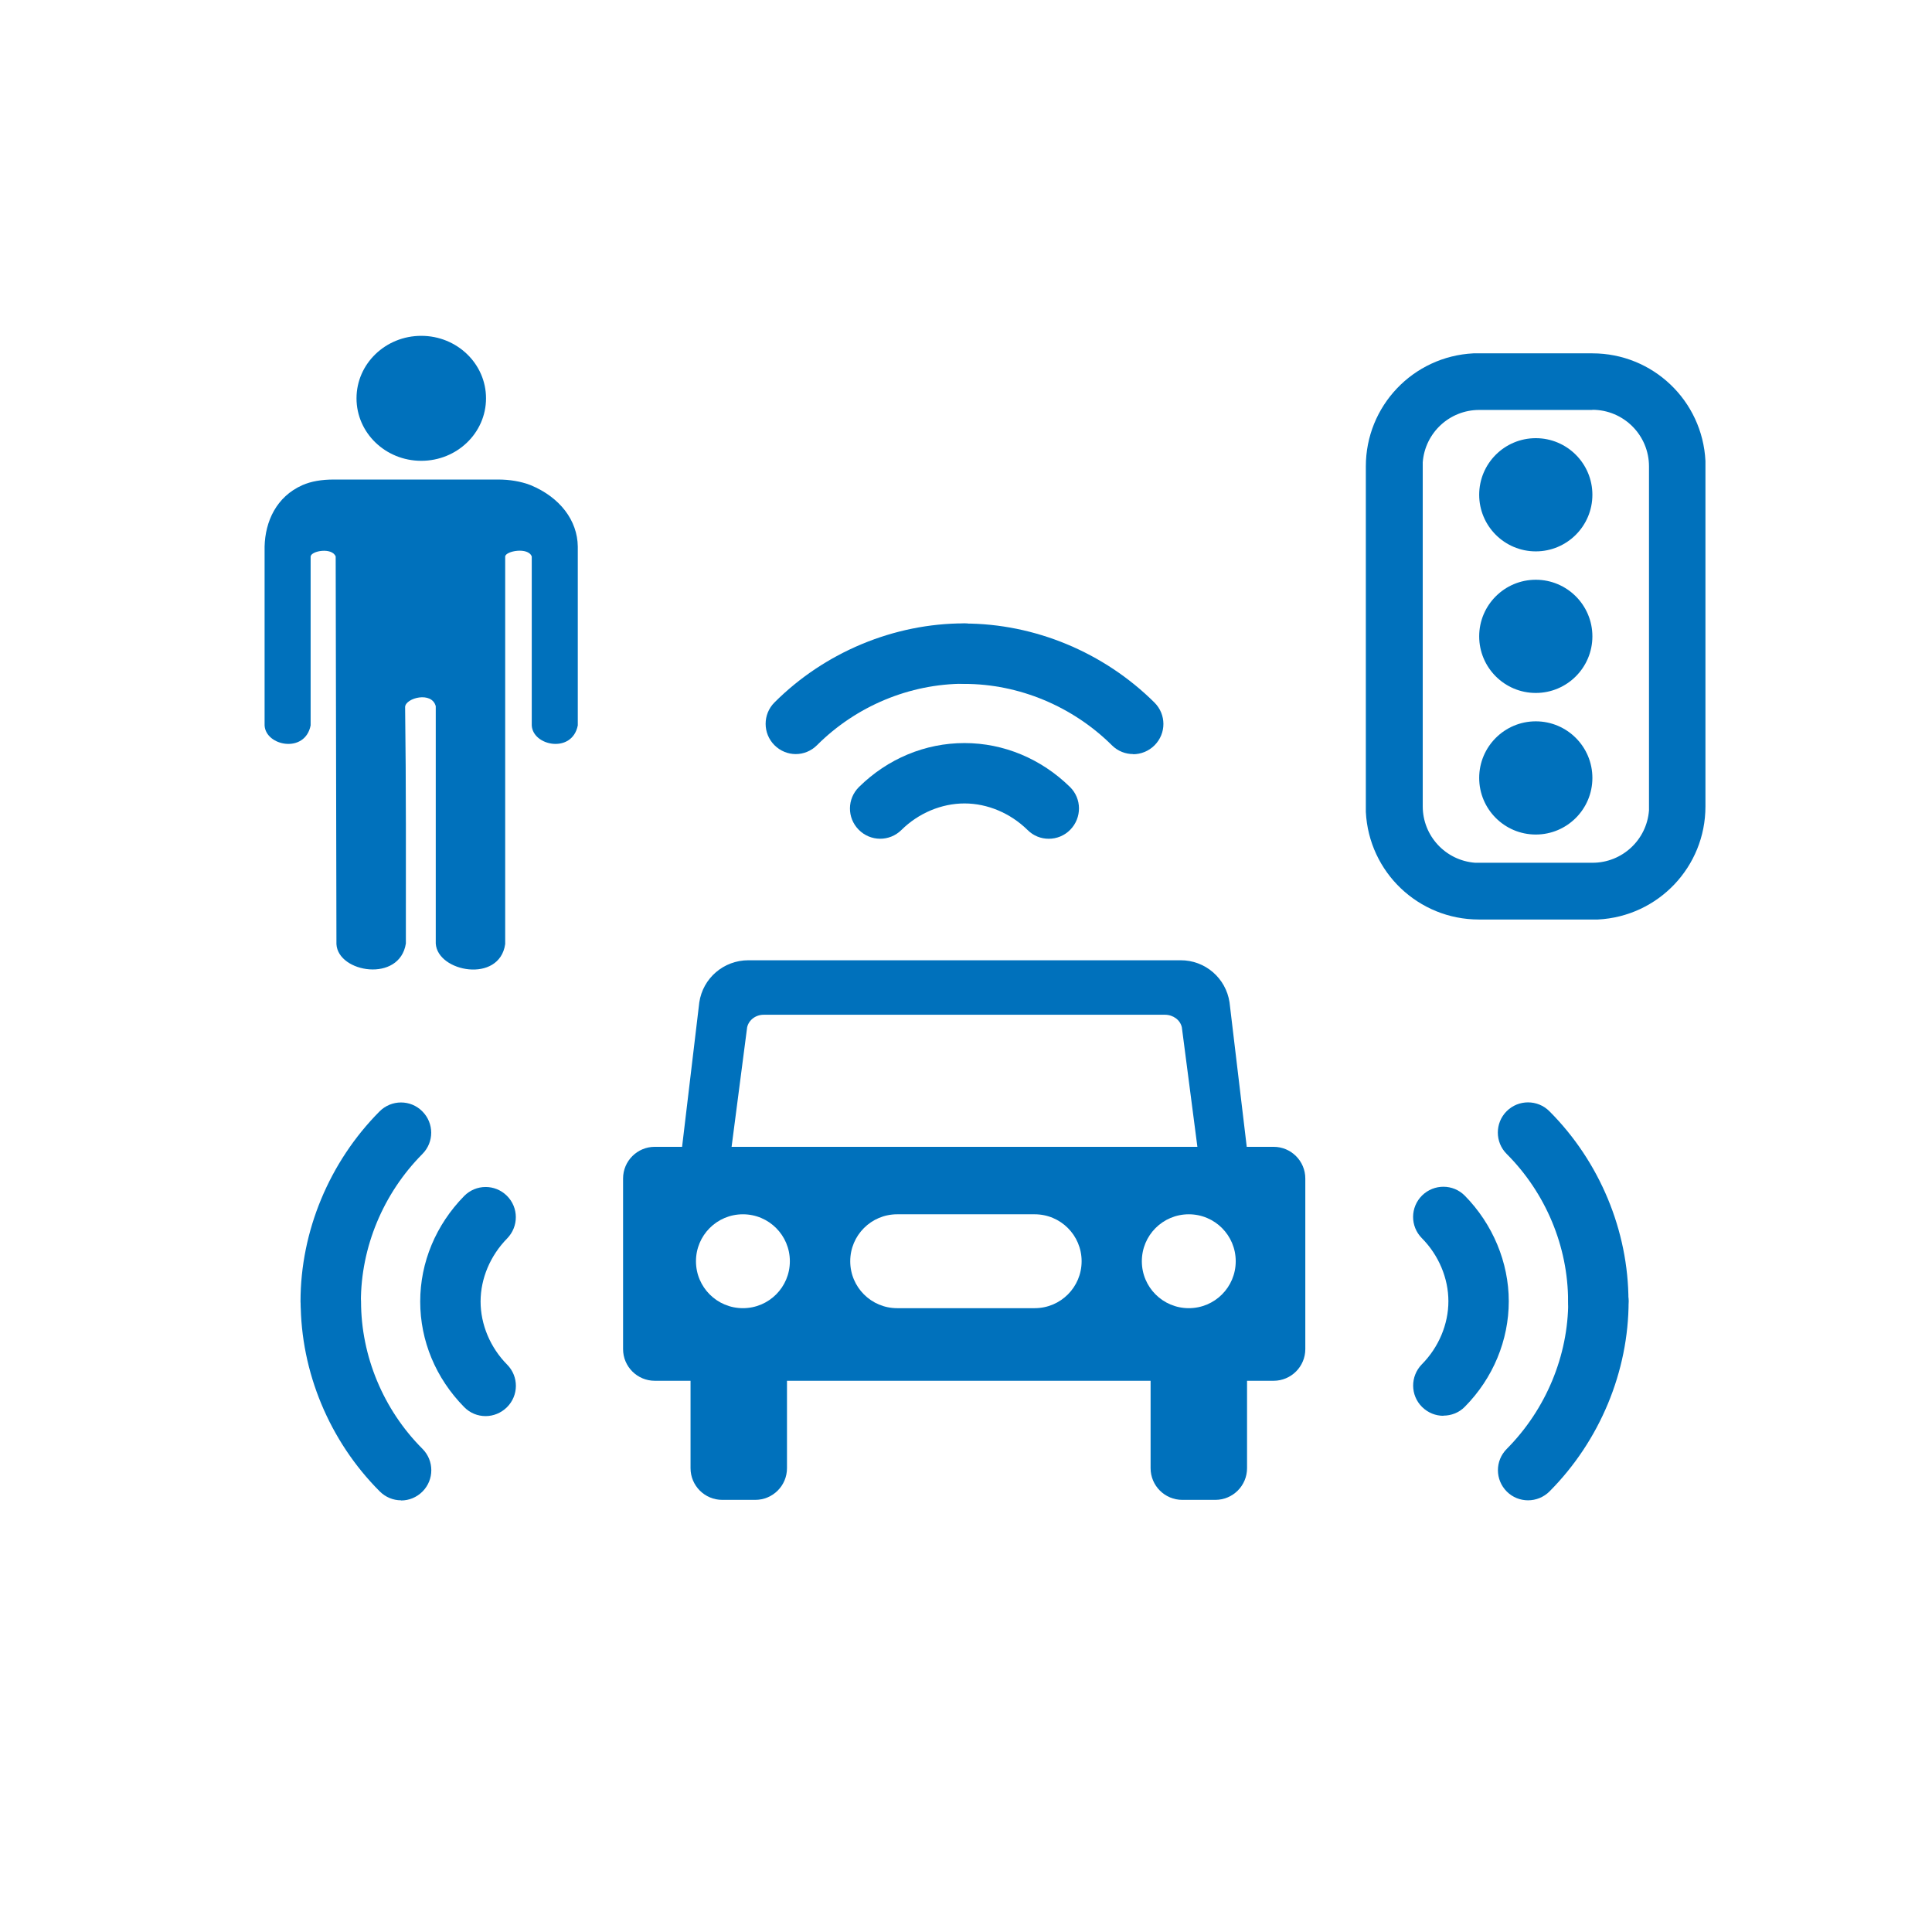 <?xml version="1.0" encoding="UTF-8"?>
<svg id="icons" xmlns="http://www.w3.org/2000/svg" viewBox="0 0 128 128" style="fill: #0071bc">
  <defs>
    <style>
      .cls-1 {
        fill: none;
      }
    </style>
  </defs>
  <g>
    <path d="M52.72,49.96c-.51,0-1.02-.2-1.41-.59-.78-.78-.78-2.05,0-2.83,3.33-3.33,7.92-5.24,12.58-5.24,1.1,0,2,.9,2,2s-.9,2-2,2c-3.62,0-7.17,1.48-9.76,4.07-.39.39-.9.59-1.41.59Z"/>
    <path d="M75.08,49.96c-.51,0-1.02-.19-1.41-.58-2.61-2.59-6.17-4.07-9.78-4.07-1.1,0-2-.9-2-2s.9-2,2-2c4.66,0,9.25,1.91,12.6,5.24.78.78.79,2.04,0,2.83-.39.39-.91.59-1.42.59Z"/>
    <path d="M69.48,55.57c-.51,0-1.01-.19-1.4-.58-1.14-1.12-2.66-1.76-4.18-1.76s-3.05.64-4.18,1.76c-.79.78-2.05.77-2.83-.02-.78-.79-.77-2.05.02-2.83,1.91-1.88,4.39-2.91,6.99-2.91s5.08,1.04,6.99,2.91c.79.78.79,2.04.02,2.83-.39.4-.91.6-1.42.6Z"/>
  </g>
  <g>
    <path d="M105.89,88.21c-1.1,0-2-.9-2-2,0-3.62-1.48-7.17-4.07-9.76-.78-.78-.78-2.05,0-2.83s2.05-.78,2.83,0c3.33,3.33,5.24,7.92,5.24,12.58,0,1.1-.9,2-2,2Z"/>
    <path d="M101.24,99.4c-.51,0-1.02-.19-1.41-.58-.78-.78-.79-2.04,0-2.83,2.59-2.61,4.07-6.17,4.07-9.78,0-1.1.9-2,2-2s2,.9,2,2c0,4.66-1.91,9.25-5.24,12.6-.39.39-.91.59-1.42.59Z"/>
    <path d="M95.63,93.8c-.51,0-1.01-.19-1.41-.58-.79-.78-.79-2.04-.02-2.83,1.12-1.13,1.76-2.66,1.76-4.18s-.64-3.05-1.76-4.18c-.78-.79-.77-2.05.02-2.83.79-.77,2.05-.77,2.83.02,1.85,1.88,2.91,4.42,2.91,6.99s-1.03,5.09-2.91,6.99c-.39.4-.91.59-1.42.59Z"/>
  </g>
  <g>
    <path d="M26.57,99.4c-.51,0-1.02-.2-1.41-.59-3.33-3.33-5.24-7.92-5.24-12.58,0-1.1.9-2,2-2s2,.9,2,2c0,3.61,1.48,7.17,4.07,9.76.78.78.78,2.05,0,2.83-.39.39-.9.59-1.41.59Z"/>
    <path d="M21.91,88.23c-1.1,0-2-.9-2-2,0-4.66,1.91-9.25,5.24-12.6.78-.78,2.05-.79,2.83,0,.78.78.79,2.04,0,2.83-2.59,2.61-4.07,6.17-4.07,9.78,0,1.1-.9,2-2,2Z"/>
    <path d="M32.17,93.82c-.52,0-1.03-.2-1.42-.6-1.88-1.91-2.91-4.39-2.91-6.99s1.04-5.08,2.91-6.99c.78-.79,2.04-.8,2.83-.02.79.78.79,2.04.02,2.83-1.12,1.14-1.76,2.66-1.76,4.18s.64,3.05,1.76,4.18c.78.79.77,2.05-.02,2.83-.39.38-.9.58-1.4.58Z"/>
  </g>
  <path id="Path_67" d="M84.41,75.98h-1.81l-1.14-9.57c-.24-1.61-1.62-2.8-3.25-2.79h-28.63c-1.63,0-3.01,1.18-3.25,2.79l-1.14,9.57h-1.81c-1.16,0-2.1.94-2.1,2.1h0v11.3c0,1.16.94,2.1,2.1,2.1h2.37v5.79c0,1.16.94,2.1,2.1,2.1h2.19c1.16,0,2.1-.94,2.1-2.1h0v-5.79h24.09v5.79c0,1.16.94,2.1,2.1,2.1h2.19c1.16,0,2.1-.94,2.1-2.1h0v-5.79h1.76c1.16,0,2.1-.94,2.1-2.1h0v-11.3c0-1.16-.94-2.1-2.1-2.1h0ZM49.5,68.06c.11-.49.58-.84,1.12-.83h26.56c.54,0,1.01.34,1.12.83l1.03,7.92h-30.86l1.03-7.92ZM49.22,86.67c-1.72,0-3.11-1.39-3.11-3.11,0-1.72,1.39-3.11,3.11-3.11s3.11,1.39,3.11,3.11h0c0,1.72-1.39,3.11-3.11,3.11ZM68.55,86.67h-9.11c-1.72,0-3.11-1.39-3.11-3.11s1.39-3.11,3.11-3.11h9.11c1.72,0,3.11,1.39,3.11,3.11s-1.39,3.11-3.11,3.11ZM78.76,86.67c-1.72,0-3.11-1.39-3.11-3.11,0-1.72,1.39-3.11,3.11-3.11s3.11,1.39,3.11,3.11h0c0,1.72-1.39,3.11-3.11,3.11h0,0Z"/>
  <g>
    <path class="cls-1" d="M102.86,63.28h-.02s-.13.07-.13.07h-.04s-.03,0-.03,0l-.13-.07s-.04,0-.05,0v.02s-.04.8-.04.8v.04s.03.02.03.02l.2.14h.03s.02,0,.02,0l.2-.14.02-.03v-.03s-.02-.8-.02-.8c0-.02-.02-.03-.03-.03M103.36,63.07h-.02s-.35.18-.35.18l-.02.02v.02s.03.81.03.81v.02s.02.01.02.01l.38.17s.04,0,.05-.02v-.03s-.06-1.15-.06-1.15c0-.02-.02-.04-.04-.04M102.01,63.07s-.04,0-.05.01v.03s-.08,1.15-.08,1.15c0,.02.01.04.03.05h.03s.38-.18.38-.18l.02-.02v-.02s.04-.81.04-.81v-.02s-.02-.02-.02-.02l-.35-.17Z"/>
    <path d="M105.5,23.41c4,0,7.29,3.13,7.49,7.13v.38s0,22.51,0,22.51c0,4-3.13,7.29-7.13,7.49h-.38s-7.5,0-7.5,0c-4,0-7.29-3.13-7.49-7.13v-.38s0-22.51,0-22.51c0-4,3.13-7.29,7.13-7.49h.38s7.5,0,7.5,0ZM105.5,27.16h-7.5c-1.96,0-3.59,1.51-3.74,3.47v.28s0,22.51,0,22.51c0,1.96,1.51,3.59,3.47,3.74h.28s7.5,0,7.5,0c1.96,0,3.59-1.51,3.74-3.47v-.28s0-22.51,0-22.51c0-2.07-1.68-3.75-3.75-3.75M101.75,47.79c2.07,0,3.75,1.68,3.75,3.75s-1.68,3.75-3.75,3.75-3.75-1.68-3.75-3.75,1.68-3.75,3.75-3.75M101.75,38.41c2.07,0,3.75,1.68,3.75,3.75s-1.68,3.75-3.75,3.75-3.75-1.68-3.75-3.75,1.68-3.75,3.75-3.75M101.75,29.03c2.07,0,3.75,1.68,3.75,3.75s-1.68,3.75-3.75,3.75-3.75-1.68-3.75-3.75,1.68-3.75,3.75-3.75"/>
  </g>
  <path d="M32.99,31.77c.78,0,1.51.12,2.16.37,1.96.81,3.11,2.35,3.13,4.07v11.85c-.37,1.88-2.98,1.37-3.05,0v-11.19c-.23-.64-1.73-.37-1.76,0v25.68c-.38,2.62-4.49,1.85-4.6-.04v-15.72c-.26-1.01-1.99-.55-2.03.04.07,5.23.05,10.45.05,15.68-.41,2.61-4.5,1.94-4.6.04l-.05-25.68c-.24-.62-1.62-.38-1.66,0v11.19c-.37,1.88-2.98,1.37-3.05,0v-11.85c.04-1.65.77-3.3,2.51-4.07.57-.25,1.26-.37,2.08-.37h10.85ZM32.2,26.39c0,2.29-1.92,4.14-4.29,4.14s-4.29-1.85-4.29-4.14c0-2.29,1.92-4.14,4.29-4.14s4.29,1.85,4.29,4.14"/>
</svg>